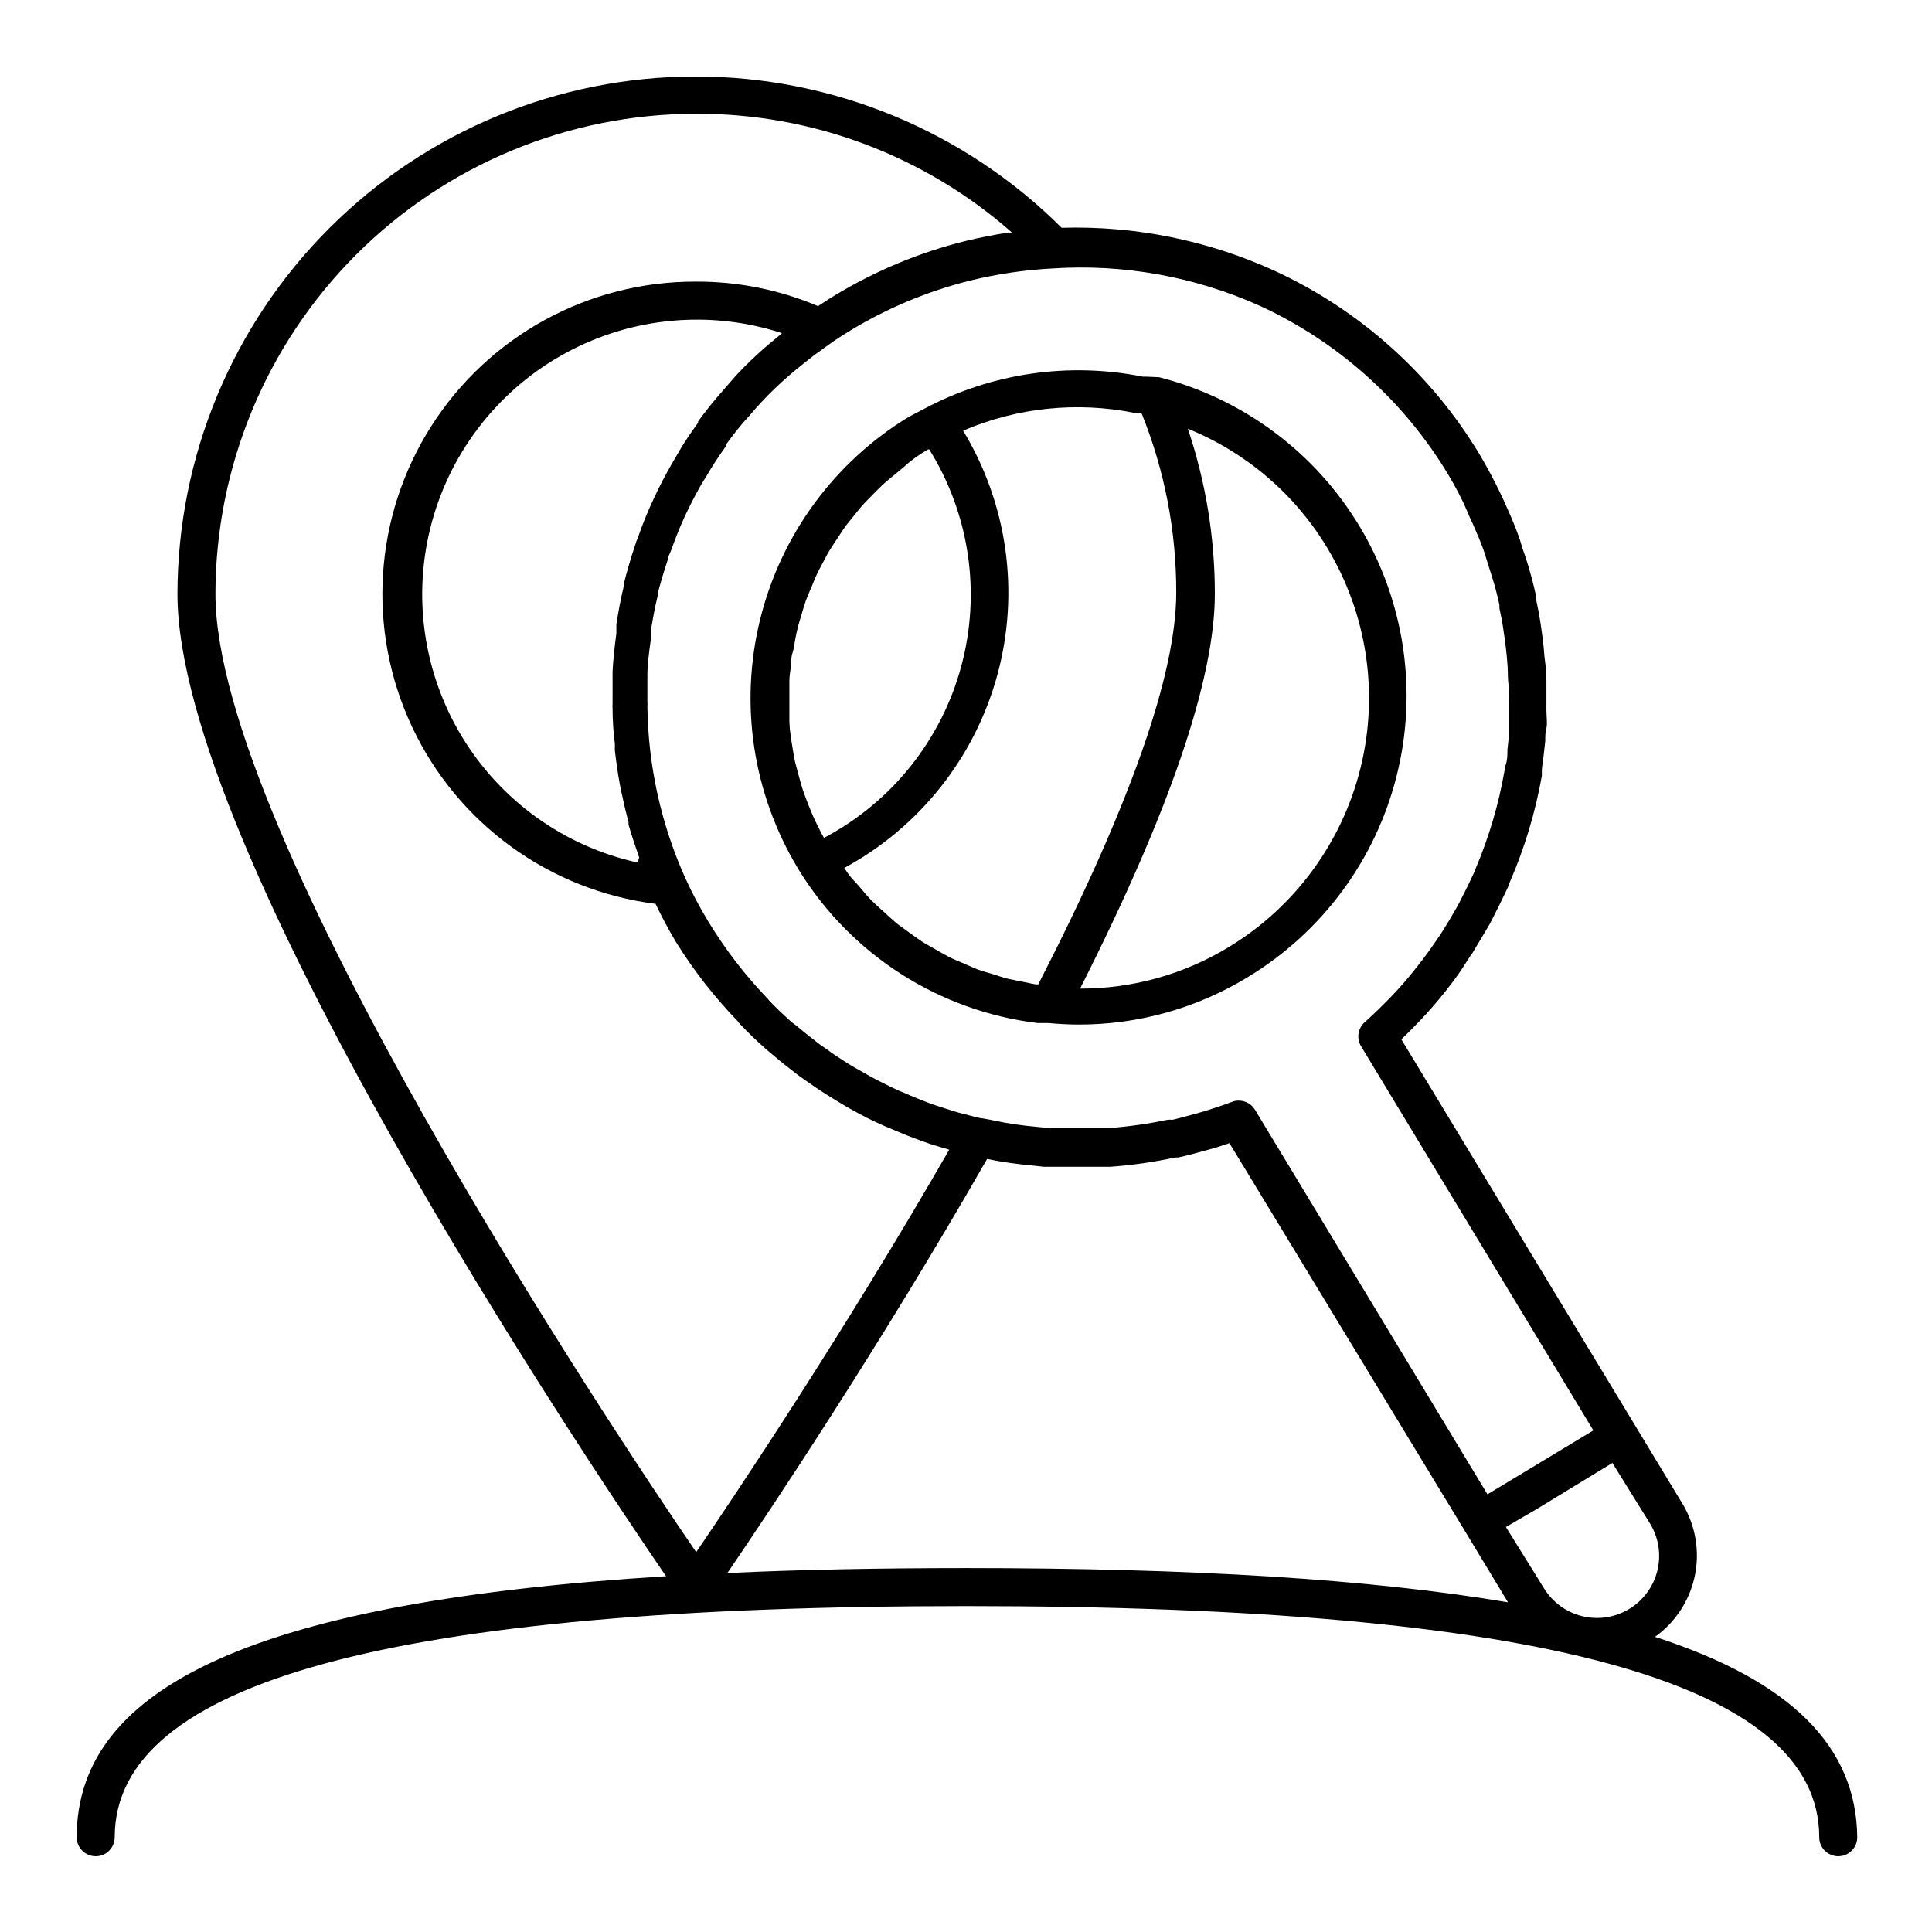 <?xml version="1.0" encoding="UTF-8"?>
<!-- Uploaded to: SVG Find, www.svgrepo.com, Generator: SVG Find Mixer Tools -->
<svg fill="#000000" width="800px" height="800px" version="1.1" viewBox="144 144 512 512" xmlns="http://www.w3.org/2000/svg">
 <g>
  <path d="m582.58 577.79c5.438-3.875 9.211-9.664 10.566-16.203 1.352-6.539 0.188-13.348-3.262-19.062l-12.445-20.555-62.066-102.53c1.41-1.359 2.82-2.769 4.18-4.18 0.305-0.289 0.59-0.59 0.859-0.91 2.117-2.168 4.18-4.586 6.5-7.457 0.352-0.453 0.707-0.855 0.855-1.109 1.965-2.418 3.727-5.039 5.039-7.152h-0.004c0.266-0.348 0.5-0.719 0.707-1.105l0.656-0.906c1.512-2.469 3.023-5.039 4.637-7.758l0.855-1.664c1.344-2.621 2.652-5.289 3.93-8.012 0.191-0.445 0.359-0.898 0.504-1.359 3.93-9.039 6.789-18.508 8.512-28.215v-1.109c0-1.613 0.402-3.176 0.555-5.039l0.352-3.074c0-1.258 0-2.469 0.301-3.477 0.301-1.008 0-3.125 0-4.684l0.004-1.258v-5.543c0-1.863 0-3.828-0.301-5.691-0.301-1.863-0.352-3.981-0.605-5.844-0.25-1.863-0.453-3.527-0.754-5.391-0.301-1.863-0.605-3.527-1.008-5.289v-0.957c-0.402-1.715-0.754-3.324-1.211-5.039-0.453-1.715-1.258-4.484-2.016-6.602-0.754-2.117-0.906-3.023-1.461-4.535-0.906-2.469-1.965-5.039-3.023-7.356l-0.656-1.461c-0.301-0.707-0.605-1.41-0.957-2.117-1.863-3.879-3.727-7.356-5.691-10.68-12.805-21.289-31.707-38.246-54.262-48.668-17.715-8.098-37.055-12.012-56.527-11.434-25.758-25.691-60.656-40.113-97.035-40.098-36.379 0.012-71.266 14.461-97.004 40.172-25.742 25.707-40.227 60.578-40.281 96.957 0 67.812 107.66 228.43 129.48 260.32-107.51 6.648-156.18 28.719-156.18 69.172h-0.004c0 2.781 2.254 5.039 5.039 5.039 2.781 0 5.039-2.258 5.039-5.039 0-41.262 73.859-61.262 225.86-61.262s225.86 20.152 225.86 61.262h-0.004c0 2.781 2.254 5.039 5.035 5.039 2.785 0 5.039-2.258 5.039-5.039-0.25-23.93-17.379-41.414-53.605-53.102zm-6.902-7.356c-3.727 2.231-8.184 2.902-12.398 1.863-4.219-1.039-7.856-3.699-10.121-7.406l-10.078-16.223 8.062-4.684 20.152-12.293 10.078 16.223c2.231 3.742 2.883 8.215 1.816 12.438-1.066 4.223-3.769 7.852-7.512 10.082zm-97.738-345.36c20.742 9.566 38.121 25.156 49.879 44.738 1.812 3.023 3.527 6.195 5.039 9.773l0.754 1.762 0.754 1.613c0.957 2.168 1.914 4.383 2.719 6.602 0.453 1.359 0.906 2.769 1.359 4.281s1.309 3.981 1.863 6.098c0.555 2.117 0.754 2.973 1.059 4.383v0.906c0.352 1.664 0.707 3.273 0.957 5.039 0.25 1.762 0.504 3.324 0.707 5.039s0.402 3.629 0.504 5.391 0 3.426 0.301 5.039 0 3.273 0 5.039v1.461 4.281 2.922l-0.352 3.223c0 1.41 0 2.769-0.453 4.031-0.453 1.258-0.25 1.16-0.301 1.461-1.566 9.02-4.168 17.828-7.758 26.25l-0.301 0.805c-1.16 2.519-2.418 5.039-3.68 7.508l-0.805 1.512c-1.359 2.418-2.769 4.785-4.082 6.852-0.25 0.352-0.504 0.707-0.707 1.059l-0.555 0.805c-1.512 2.215-3.125 4.484-5.039 6.902h0.004c-0.156 0.254-0.344 0.492-0.555 0.703l-0.402 0.504c-1.812 2.316-3.727 4.484-5.793 6.648l-0.707 0.754c-2.418 2.469-4.484 4.484-6.648 6.398v0.004c-1.844 1.605-2.269 4.305-1.008 6.398l61.562 101.82-28.062 16.93-61.613-101.92c-0.922-1.512-2.566-2.43-4.332-2.418-0.625-0.004-1.238 0.113-1.816 0.352-2.367 0.906-4.684 1.664-6.953 2.367l-2.066 0.605c-2.418 0.656-4.734 1.309-6.699 1.762v0.004c-0.449-0.051-0.906-0.051-1.359 0-4.984 1.051-10.035 1.773-15.113 2.164h-0.656-6.75-2.82-6.348l-2.973-0.301c-3.621-0.316-7.223-0.836-10.781-1.562l-1.41-0.301-2.215-0.402h-0.25c-1.664-0.352-3.273-0.805-5.039-1.258-1.461-0.352-2.871-0.805-4.383-1.309-1.512-0.504-3.074-0.957-4.637-1.562-1.562-0.605-3.074-1.211-4.637-1.863l-0.906-0.402c-1.41-0.555-2.82-1.16-4.133-1.812-2.469-1.211-5.039-2.469-7.305-3.828l-3.227-1.82c-1.812-1.16-3.68-2.316-5.492-3.578l-0.805-0.605-2.117-1.461c-2.168-1.664-4.281-3.324-6.297-5.039l-0.957-0.703-0.605-0.504c-1.965-1.762-3.879-3.578-5.644-5.441h0.004c-0.191-0.273-0.41-0.527-0.656-0.754-5.871-6.141-11.055-12.898-15.469-20.156-2.254-3.703-4.289-7.539-6.094-11.484-6.461-14.363-9.891-29.898-10.078-45.645 0.047-0.336 0.047-0.676 0-1.008v-6.449c0.031-0.219 0.031-0.438 0-0.656 0-2.82 0.402-5.894 0.906-9.523v-1.059-1.211c0.453-2.769 1.008-6.047 1.812-9.27v-0.555c0.707-2.82 1.613-5.844 2.769-9.32 0-0.656 0.453-1.309 0.754-2.117 1.008-2.769 2.215-5.996 3.629-9.02 1.258-2.719 2.719-5.543 4.332-8.414l1.359-2.215 0.008 0.004c1.652-2.844 3.449-5.602 5.391-8.262v-0.402c1.762-2.418 3.777-5.039 6.047-7.457l1.562-1.812h-0.004c2.227-2.508 4.578-4.894 7.055-7.156 2.367-2.168 5.039-4.332 7.758-6.449v0.004c0.621-0.531 1.277-1.02 1.965-1.461l0.906-0.656c0.465-0.387 0.953-0.738 1.461-1.059 1.965-1.461 4.031-2.769 6.098-4.031 9.883-5.996 20.621-10.465 31.84-13.25 7.059-1.723 14.258-2.785 21.512-3.172 18.945-1.281 37.91 2.125 55.219 9.922zm-164.95 147.52c-19.457-4.297-36.301-16.375-46.605-33.426-10.305-17.051-13.172-37.582-7.934-56.801 5.238-19.223 18.125-35.457 35.656-44.922s38.176-11.328 57.121-5.16l-0.605 0.555c-1.914 1.562-3.727 3.074-5.441 4.637-2.367 2.168-5.039 4.684-7.758 7.91l-1.664 1.914c-2.469 2.769-4.734 5.594-6.75 8.363v0.352c-1.812 2.519-3.629 5.039-5.691 8.715l-1.359 2.316c-1.863 3.273-3.426 6.297-4.785 9.27h-0.004c-1.5 3.184-2.828 6.449-3.981 9.773-0.363 0.859-0.684 1.73-0.957 2.621-1.16 3.477-2.066 6.648-2.82 9.621v0.555c-0.906 3.68-1.562 7.305-2.066 10.578v1.109 1.309c-0.504 3.68-0.855 7.004-1.008 10.078v0.504 8.062c-0.043 0.383-0.043 0.773 0 1.16 0 3.125 0.203 6.246 0.605 9.371v1.812c0.352 2.973 0.754 5.945 1.309 8.918l0.301 1.562c0.605 2.871 1.258 5.691 2.016 8.516v0.707c0.855 2.922 1.812 5.793 2.82 8.664zm15.363-198.45c30.859-0.129 60.691 11.078 83.836 31.488h-1.059c-3.727 0.605-7.457 1.309-11.184 2.215-12.219 3.023-23.902 7.883-34.664 14.41-1.562 0.906-3.023 1.914-4.484 2.871-10.258-4.352-21.301-6.562-32.445-6.496-28.363-0.086-54.793 14.363-70.039 38.281-15.246 23.918-17.188 53.977-5.137 79.656 12.051 25.676 36.406 43.398 64.547 46.957 1.613 3.375 3.375 6.699 5.391 10.078 4.707 7.586 10.215 14.645 16.426 21.059 0.188 0.289 0.406 0.559 0.652 0.805 2.117 2.215 4.434 4.484 6.801 6.551l1.008 0.855 0.605 0.504c2.215 1.914 4.535 3.727 6.902 5.543l2.418 1.715 0.805 0.555c1.914 1.359 3.879 2.621 5.844 3.828l3.578 2.168c2.57 1.461 5.039 2.82 7.859 4.133 1.562 0.754 3.223 1.461 4.734 2.066l0.805 0.352c1.715 0.707 3.375 1.41 5.039 2.016s3.375 1.258 5.039 1.762l3.93 1.16c-27.508 47.863-56.527 91.191-67.059 106.66-22.465-32.805-127.41-190.6-127.41-253.93 0.039-33.738 13.461-66.086 37.32-89.941 23.855-23.859 56.203-37.281 89.941-37.32zm8.414 386.72c10.934-16.02 40.809-60.711 68.82-109.73v0.004c3.914 0.793 7.863 1.363 11.84 1.711l3.125 0.352h6.801 3.176 7.055 0.707-0.004c5.777-0.414 11.52-1.238 17.18-2.469h0.805c2.57-0.555 5.039-1.258 7.656-1.965l2.168-0.605 3.727-1.211 62.273 102.58 11.539 19.094c-36.375-6.144-83.934-9.07-143.64-9.07-22.875 0.004-43.883 0.406-63.23 1.312z"/>
  <path d="m384.88 254.45c-19.734 11.98-33.918 31.293-39.441 53.711-5.527 22.418-1.941 46.113 9.969 65.891l0.453 0.754v0.004c13.832 22.301 37.031 37.125 63.078 40.305h2.871c2.719 0.25 5.441 0.402 8.16 0.402h0.004c15.789 0.004 31.27-4.352 44.738-12.594 19.699-11.91 33.887-31.133 39.457-53.473 5.57-22.336 2.07-45.969-9.73-65.734-11.805-19.766-30.949-34.055-53.254-39.746l-3.477-0.152h-0.859c-19.602-3.926-39.957-0.973-57.633 8.363zm5.039 8.664h0.352c10.684 17.176 13.742 38.02 8.449 57.539-5.293 19.52-18.465 35.965-36.359 45.391-0.402-0.656-0.754-1.359-1.109-2.066-0.352-0.707-1.16-2.266-1.664-3.426-0.504-1.16-1.008-2.367-1.461-3.527-0.453-1.16-0.906-2.367-1.309-3.527-0.402-1.16-0.754-2.418-1.059-3.629-0.301-1.211-0.656-2.367-0.957-3.578-0.301-1.211-0.504-2.469-0.707-3.727s-0.402-2.367-0.555-3.578l0.004 0.004c-0.195-1.234-0.312-2.481-0.352-3.731v-3.578-3.777-3.527c0-1.16 0.25-2.519 0.402-3.777 0.152-1.258 0-2.316 0.402-3.477s0.504-2.469 0.754-3.727c0.25-1.258 0.453-2.266 0.754-3.426 0.301-1.16 0.707-2.418 1.059-3.629 0.352-1.211 0.656-2.215 1.059-3.324s0.957-2.367 1.461-3.527c0.504-1.16 0.855-2.168 1.359-3.223 0.504-1.059 1.16-2.316 1.762-3.426 0.605-1.109 1.059-2.066 1.664-3.023 0.605-0.957 1.41-2.215 2.168-3.324 0.754-1.109 1.211-1.914 1.863-2.82 0.656-0.906 1.715-2.168 2.57-3.223 0.855-1.059 1.359-1.715 2.117-2.57 0.754-0.855 2.016-2.066 3.023-3.125l2.215-2.215c1.211-1.109 2.519-2.117 3.777-3.176l2.066-1.715c1.816-1.715 3.934-3.176 6.25-4.535zm105.8 26.047c10.551 17.488 13.734 38.453 8.852 58.285-4.883 19.836-17.434 36.922-34.898 47.516-11.883 7.238-25.535 11.059-39.449 11.031 23.68-46.754 35.719-81.969 35.719-104.59 0.016-14.887-2.402-29.672-7.152-43.781 15.398 6.238 28.359 17.305 36.93 31.539zm-50.883-35.719h1.66c6.129 15.121 9.258 31.293 9.219 47.609 0 21.664-12.293 56.578-36.578 103.84-1.258 0-2.519-0.453-3.777-0.656l-4.031-0.805c-1.461-0.352-2.922-0.855-4.332-1.309-1.41-0.453-2.57-0.707-3.777-1.16-1.211-0.453-2.82-1.211-4.231-1.812-1.41-0.605-2.367-0.957-3.527-1.562s-2.719-1.512-4.031-2.266c-1.309-0.754-2.215-1.211-3.273-1.914-1.059-0.707-2.57-1.812-3.879-2.769-1.309-0.957-2.016-1.41-2.973-2.215-0.957-0.805-2.418-2.168-3.629-3.273-1.211-1.109-1.812-1.613-2.672-2.469-0.855-0.855-2.266-2.519-3.324-3.777-1.059-1.258-1.664-1.762-2.418-2.719-0.754-0.957-1.008-1.461-1.512-2.168v-0.012c19.957-10.793 34.617-29.297 40.57-51.191 5.949-21.895 2.668-45.273-9.082-64.684 14.355-6.148 30.238-7.781 45.547-4.684z"/>
 </g>
</svg>